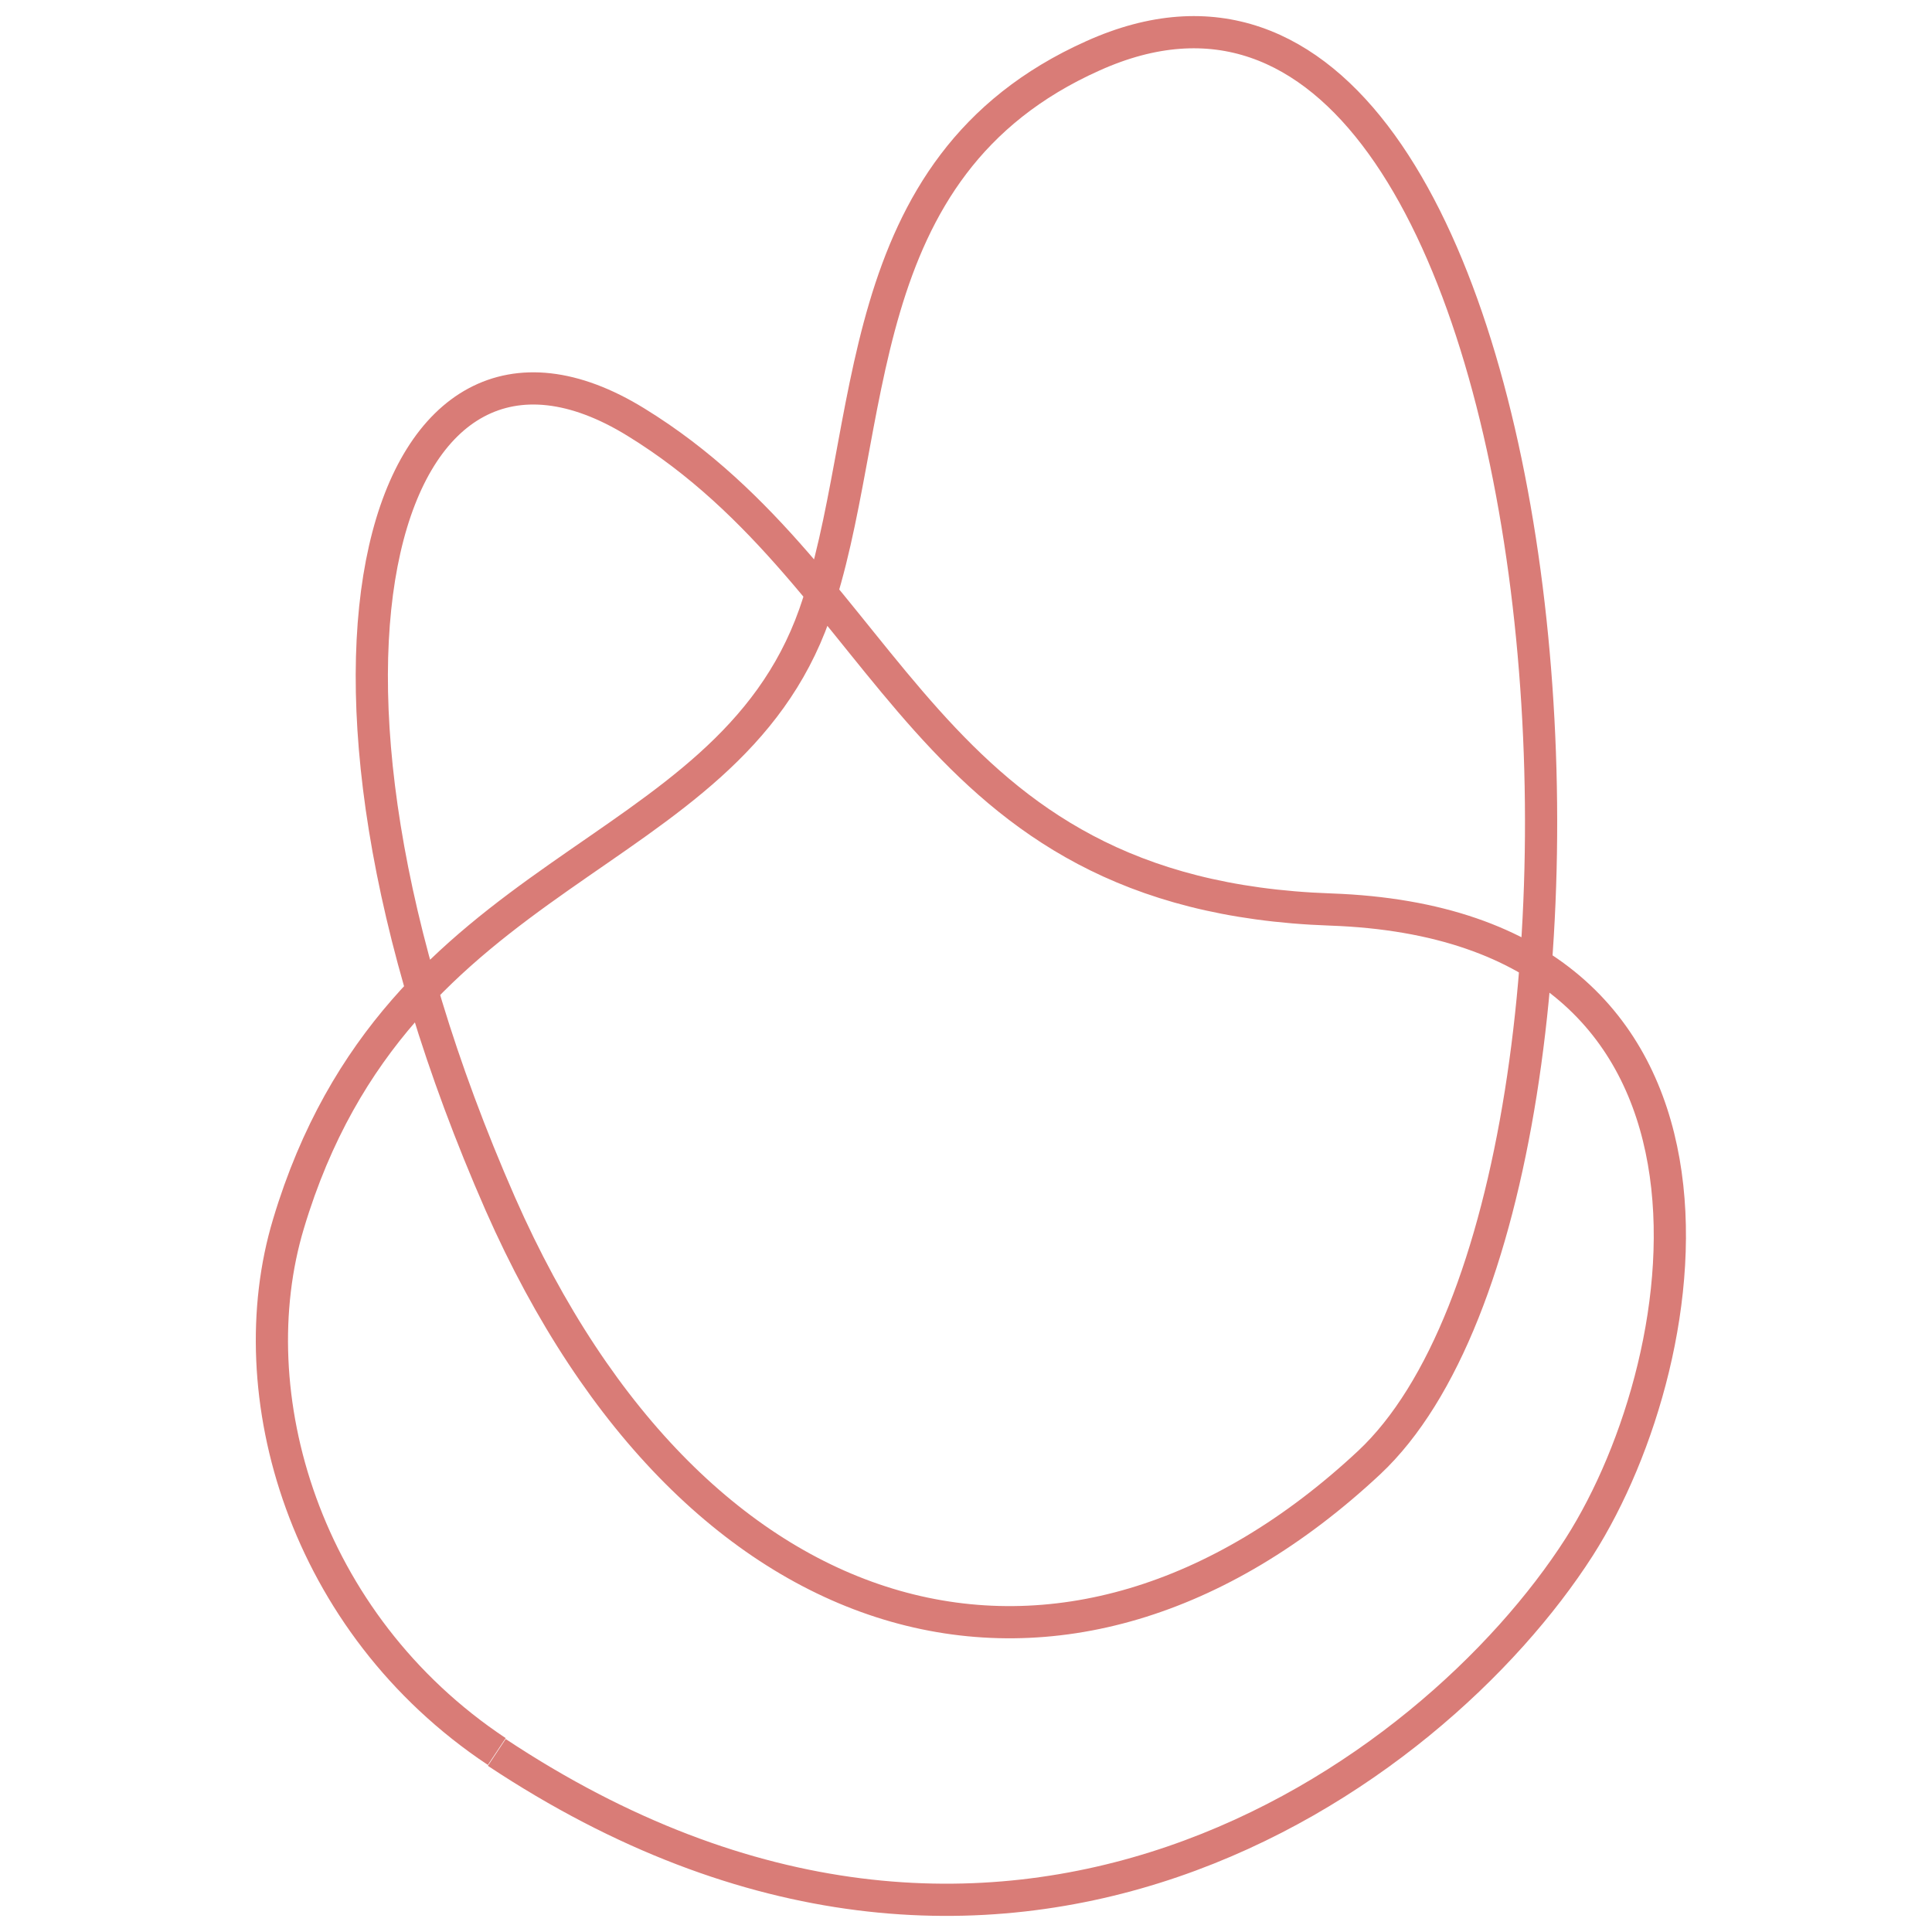 <?xml version="1.0" encoding="UTF-8"?>
<svg xmlns="http://www.w3.org/2000/svg" width="60" height="60" viewBox="0 0 60 60" fill="none">
  <path d="M15.428 54.395C9.434 50.409 7.371 43.272 8.96 38.003C12.361 26.657 22.508 26.964 25.296 19.075C27.303 13.332 26.216 5.192 33.938 1.735C48.908 -5.011 51.863 36.665 42.524 45.419C33.157 54.172 21.644 51.245 15.539 37.39C8.04 20.301 12.054 8.37 19.748 13.109C27.833 18.071 28.558 27.8 41.325 28.246C54.79 28.72 52.867 42.045 49.047 48.039C44.475 55.176 31.15 64.849 15.428 54.423" stroke="#D97C77" stroke-miterlimit="10"></path>
</svg>
